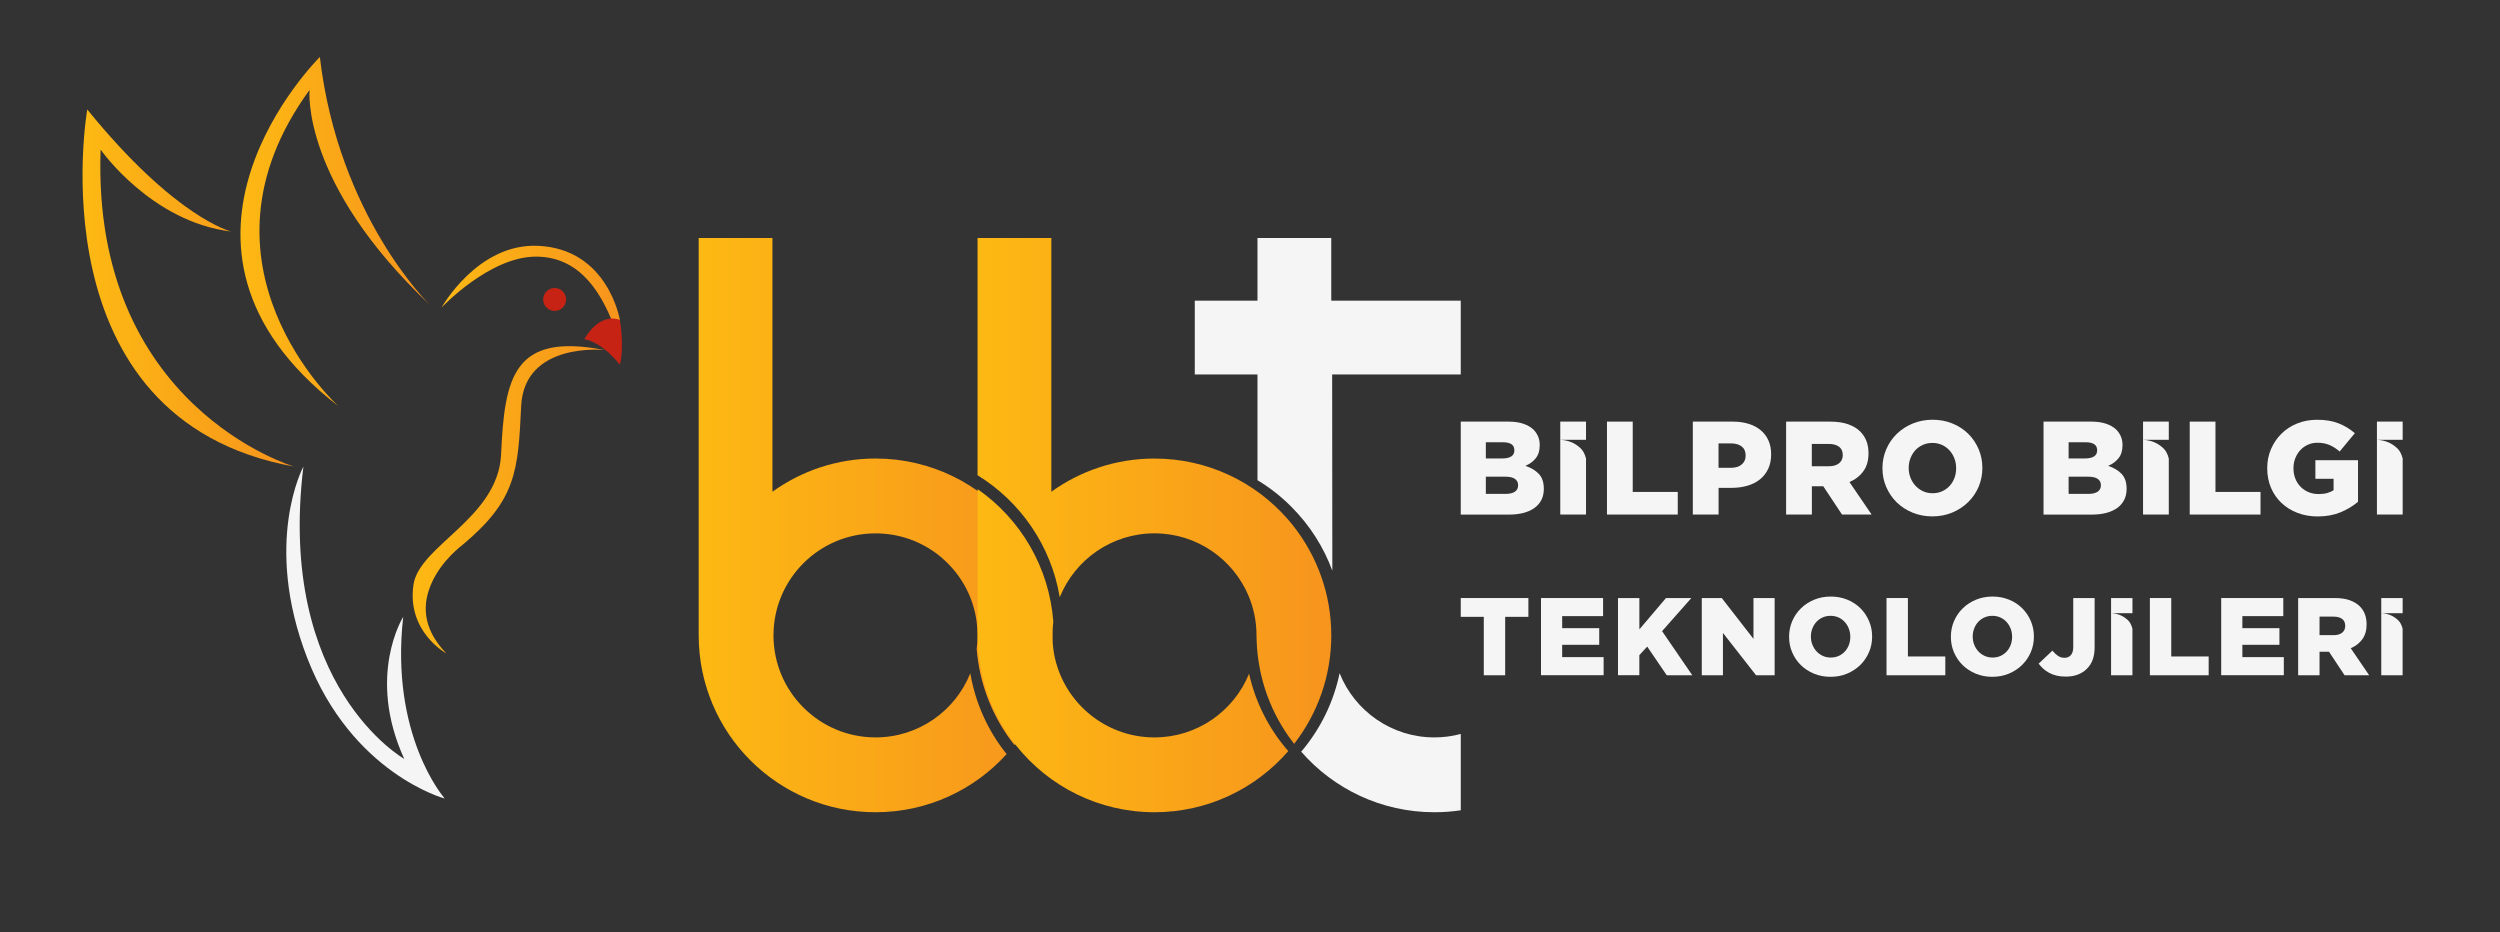 <svg xmlns="http://www.w3.org/2000/svg" width="842" height="314" viewBox="0 0 842 314" fill="none"><rect x="0" y="0" width="842" height="314" fill="#333333" stroke="none"/><path d="M341.64 250.91C349.66 240.76 354.44 227.93 354.44 213.99C354.44 199.97 349.6 187.08 341.49 176.9C341.43 176.81 341.34 176.72 341.27 176.62C330.36 163.08 313.62 154.43 294.88 154.43C281.93 154.43 269.95 158.58 260.16 165.61V80.15H235.32V214C235.32 230.44 241.98 245.34 252.76 256.12C263.54 266.9 278.44 273.56 294.88 273.56C312.39 273.56 328.14 266.01 339.03 253.98C332.83 246.25 328.53 236.94 326.8 226.76C321.74 239.42 309.36 248.36 294.89 248.36C275.91 248.36 260.51 232.97 260.51 214C260.51 195.03 275.91 179.64 294.89 179.64C310.06 179.64 322.92 189.45 327.48 203.08C328.15 205.1 328.65 207.2 328.93 209.37C328.93 209.38 328.93 209.4 328.93 209.4C329.15 210.91 329.25 212.45 329.25 214.01C329.25 215.54 329.15 217.03 328.94 218.5C329.89 230.69 334.48 241.85 341.64 250.91Z" fill="url(#paint0_linear_1857_2)"></path><path d="M423.24 215.89C423.68 228.17 427.89 240.34 435.87 250.53C443.7 240.44 448.38 227.75 448.38 214C448.38 200.11 443.61 187.32 435.63 177.17C434.98 176.35 434.31 175.53 433.61 174.74C422.7 162.3 406.68 154.44 388.82 154.44C375.85 154.44 363.87 158.59 354.09 165.62V80.15H329.24V160.05C343.67 168.95 354.04 183.79 356.92 201.16C362.01 188.53 374.37 179.63 388.82 179.63C403.15 179.63 415.42 188.4 420.59 200.85V200.86C422.26 204.91 423.19 209.34 423.19 213.99L423.24 215.89ZM388.82 248.36C373.6 248.36 360.66 238.45 356.16 224.73C355.49 222.71 355 220.61 354.74 218.44C354.55 216.99 354.45 215.51 354.45 214C354.45 212.46 354.55 210.95 354.76 209.47C353.41 190.95 343.64 174.75 329.26 164.74V214H329.27C329.27 227.93 334.07 240.77 342.07 250.92C342.14 251.01 342.22 251.1 342.29 251.18C353.2 264.82 369.99 273.56 388.83 273.56C406.83 273.56 422.96 265.58 433.89 252.97C427.19 245.28 422.79 236.31 420.69 226.91C415.57 239.49 403.24 248.36 388.82 248.36Z" fill="url(#paint1_linear_1857_2)"></path><path d="M491.98 101.27V126.11H448.67L448.73 192.21C445.83 184.35 441.22 176.97 434.9 170.65C431.41 167.14 427.58 164.17 423.52 161.73V126.11H402.4V101.27H423.52V80.15H448.37V101.27H491.98Z" fill="#F5F5F5"></path><path d="M483.1 248.36C486.17 248.36 489.16 247.96 491.99 247.19V272.9C489.1 273.34 486.12 273.56 483.1 273.56C465.21 273.56 449.15 265.67 438.24 253.17C444.88 245.37 449.2 236.24 451.18 226.74C456.23 239.41 468.62 248.36 483.1 248.36Z" fill="#F5F5F5"></path><path d="M208.77 107.75C208.77 107.75 204.86 83.85 181.21 82.79C160.8 81.879 148.71 103.59 148.71 103.59C148.71 103.59 164.83 86.43 180.51 86.43C196.19 86.43 202.87 100.12 206.51 108.96L208.77 107.75Z" fill="url(#paint2_linear_1857_2)"></path><path d="M102.18 157.15C102.18 157.15 88.4 182.63 103.48 221.62C118.56 260.61 149.76 268.94 149.76 268.94C149.76 268.94 149.67 268.82 149.51 268.59C149.51 268.59 131.3 247.62 135.8 207.76C135.8 207.76 123.32 227.52 136.15 255.6C136.15 255.59 93.17 231.33 102.18 157.15Z" fill="#F5F5F5"></path><path d="M208.77 122.83C208.77 122.83 203.05 115.29 196.81 114.25C196.81 114.25 201.49 105.15 208.77 107.75C208.77 107.75 210.33 116.59 208.77 122.83Z" fill="#C72314"></path><path d="M203.61 117.89C203.61 117.89 176.57 114.99 175.53 136.78C174.49 158.57 173.97 168.32 155.77 183.53C155.77 183.53 148.7 188.65 145.24 196.66C142.5 203.02 141.8 211.2 150.31 220.06C150.31 220.06 136.93 212.77 139.26 196.92C141.21 183.66 167.81 174.54 168.77 152.98C169.94 126.99 172.94 111.91 203.61 117.89Z" fill="url(#paint3_linear_1857_2)"></path><path d="M144.82 102.729C144.82 102.729 113.97 72.919 107.73 19.189C107.73 19.189 43.6 82.449 113.97 136.789C113.97 136.789 61.28 89.21 104.26 30.29C104.26 30.279 101.14 61.48 144.82 102.729Z" fill="url(#paint4_linear_1857_2)"></path><path d="M77.92 77.989C77.92 77.989 59.2 73.609 29.39 36.869C29.39 36.869 11.02 141.209 99.06 157.149C99.06 157.149 30.77 137.049 33.89 50.389C33.89 50.389 50.88 74.739 77.92 77.989Z" fill="url(#paint5_linear_1857_2)"></path><path d="M186.8 104.72C188.932 104.72 190.66 102.992 190.66 100.86C190.66 98.728 188.932 97 186.8 97C184.668 97 182.94 98.728 182.94 100.86C182.94 102.992 184.668 104.72 186.8 104.72Z" fill="#C72314"></path><path d="M491.98 207.75V201.42H514.76V207.75H506.94V227.43H499.74V207.75H491.98Z" fill="#F5F5F5"></path><path d="M519.01 227.43V201.42H539.92V207.51H526.14V211.57H538.62V217.17H526.14V221.32H540.1V227.41H519.01V227.43Z" fill="#F5F5F5"></path><path d="M544.94 227.43V201.42H552.14V211.97L561.1 201.42H569.64L559.79 212.57L569.96 227.42H561.35L554.78 217.77L552.13 220.65V227.41H544.94V227.43Z" fill="#F5F5F5"></path><path d="M573.16 227.43V201.42H579.89L590.57 215.17V201.42H597.7V227.43H591.44L580.29 213.18V227.43H573.16Z" fill="#F5F5F5"></path><path d="M602.57 214.5V214.43C602.57 212.57 602.92 210.81 603.63 209.17C604.34 207.53 605.32 206.09 606.59 204.86C607.85 203.63 609.34 202.67 611.04 201.97C612.74 201.27 614.6 200.92 616.61 200.92C618.61 200.92 620.47 201.27 622.17 201.97C623.88 202.67 625.34 203.63 626.57 204.84C627.8 206.05 628.77 207.48 629.47 209.12C630.18 210.76 630.53 212.5 630.53 214.35V214.42C630.53 216.28 630.18 218.04 629.47 219.68C628.76 221.32 627.78 222.76 626.52 223.99C625.26 225.22 623.78 226.18 622.08 226.89C620.38 227.6 618.53 227.95 616.53 227.95C614.52 227.95 612.66 227.6 610.95 226.89C609.24 226.18 607.77 225.22 606.53 224.01C605.29 222.8 604.33 221.37 603.62 219.74C602.91 218.11 602.57 216.36 602.57 214.5ZM609.91 214.44C609.91 215.36 610.07 216.25 610.4 217.1C610.73 217.95 611.19 218.7 611.78 219.35C612.37 220 613.08 220.51 613.89 220.89C614.71 221.27 615.61 221.46 616.6 221.46C617.59 221.46 618.49 221.28 619.29 220.91C620.09 220.54 620.79 220.04 621.37 219.4C621.95 218.76 622.4 218.03 622.71 217.19C623.02 216.35 623.18 215.46 623.18 214.51V214.44C623.18 213.5 623.02 212.6 622.69 211.74C622.36 210.89 621.91 210.14 621.33 209.5C620.75 208.86 620.05 208.35 619.24 207.97C618.42 207.6 617.52 207.41 616.53 207.41C615.54 207.41 614.63 207.6 613.82 207.97C613 208.35 612.31 208.85 611.74 209.48C611.17 210.11 610.72 210.84 610.4 211.69C610.07 212.53 609.91 213.43 609.91 214.37V214.44Z" fill="#F5F5F5"></path><path d="M635.38 227.43V201.42H642.58V221.1H655.18V227.43H635.38Z" fill="#F5F5F5"></path><path d="M657.06 214.5V214.43C657.06 212.57 657.41 210.81 658.12 209.17C658.83 207.53 659.81 206.09 661.08 204.86C662.34 203.63 663.83 202.67 665.53 201.97C667.23 201.27 669.09 200.92 671.1 200.92C673.1 200.92 674.96 201.27 676.66 201.97C678.37 202.67 679.83 203.63 681.06 204.84C682.29 206.06 683.26 207.48 683.96 209.12C684.67 210.76 685.02 212.5 685.02 214.35V214.42C685.02 216.28 684.67 218.04 683.96 219.68C683.25 221.32 682.27 222.76 681.01 223.99C679.75 225.22 678.27 226.18 676.57 226.89C674.87 227.6 673.02 227.95 671.02 227.95C669.01 227.95 667.15 227.6 665.44 226.89C663.73 226.18 662.26 225.22 661.02 224.01C659.79 222.79 658.82 221.37 658.11 219.74C657.4 218.11 657.06 216.36 657.06 214.5ZM664.41 214.44C664.41 215.36 664.57 216.25 664.9 217.1C665.23 217.95 665.69 218.7 666.28 219.35C666.87 220 667.58 220.51 668.39 220.89C669.2 221.27 670.11 221.46 671.1 221.46C672.09 221.46 672.99 221.28 673.79 220.91C674.59 220.54 675.29 220.04 675.87 219.4C676.45 218.76 676.9 218.03 677.21 217.19C677.52 216.35 677.68 215.46 677.68 214.51V214.44C677.68 213.5 677.52 212.6 677.19 211.74C676.86 210.89 676.41 210.14 675.83 209.5C675.25 208.86 674.55 208.35 673.74 207.97C672.92 207.6 672.02 207.41 671.03 207.41C670.04 207.41 669.13 207.6 668.32 207.97C667.5 208.35 666.81 208.85 666.24 209.48C665.67 210.11 665.22 210.84 664.9 211.69C664.57 212.53 664.41 213.43 664.41 214.37V214.44Z" fill="#F5F5F5"></path><path d="M686.61 223.52L691.25 219.14C691.89 219.9 692.53 220.5 693.16 220.92C693.79 221.34 694.52 221.55 695.33 221.55C696.22 221.55 696.94 221.25 697.47 220.64C698 220.03 698.27 219.13 698.27 217.92V201.42H705.47V217.92C705.47 219.55 705.26 220.96 704.83 222.15C704.41 223.34 703.76 224.36 702.88 225.23C701.12 227 698.74 227.88 695.74 227.88C694.6 227.88 693.58 227.77 692.66 227.55C691.74 227.33 690.91 227.02 690.17 226.62C689.43 226.22 688.76 225.76 688.18 225.23C687.61 224.7 687.08 224.14 686.61 223.52Z" fill="#F5F5F5"></path><path d="M711.01 206.52V201.42H718.21V206.52H711.01ZM711.01 227.43V206.52C712.12 206.57 713.16 206.79 714.12 207.19C714.96 207.54 715.77 208.06 716.55 208.75C717.33 209.44 717.88 210.44 718.2 211.76V227.43H711.01Z" fill="#F5F5F5"></path><path d="M724.08 227.43V201.42H731.28V221.1H743.88V227.43H724.08Z" fill="#F5F5F5"></path><path d="M748.1 227.43V201.42H769.01V207.51H755.23V211.57H767.71V217.17H755.23V221.32H769.19V227.41H748.1V227.43Z" fill="#F5F5F5"></path><path d="M774.02 227.43V201.42H786.31C788.32 201.42 790.01 201.67 791.39 202.16C792.77 202.65 793.9 203.34 794.77 204.2C796.3 205.73 797.07 207.75 797.07 210.25V210.32C797.07 212.32 796.59 213.99 795.62 215.31C794.66 216.63 793.359 217.64 791.729 218.32L797.93 227.42H789.65L784.409 219.51H781.219V227.42H774.02V227.43ZM781.219 213.92H786.01C787.22 213.92 788.159 213.64 788.849 213.08C789.529 212.52 789.87 211.78 789.87 210.86V210.77C789.87 209.74 789.52 208.97 788.82 208.45C788.12 207.94 787.169 207.68 785.969 207.68H781.219V213.92Z" fill="#F5F5F5"></path><path d="M802.01 206.52V201.42H809.21V206.52H802.01ZM802.01 227.43V206.52C803.12 206.57 804.16 206.79 805.12 207.19C805.96 207.54 806.77 208.06 807.55 208.75C808.33 209.44 808.88 210.44 809.2 211.76V227.43H802.01Z" fill="#F5F5F5"></path><path d="M491.98 173.3V142H508.02C509.98 142 511.67 142.24 513.07 142.72C514.48 143.2 515.64 143.88 516.55 144.77C517.18 145.42 517.67 146.17 518.03 147C518.39 147.84 518.58 148.79 518.58 149.86V149.95C518.58 151.76 518.13 153.23 517.24 154.34C516.34 155.45 515.18 156.3 513.74 156.9C515.65 157.53 517.16 158.43 518.28 159.61C519.4 160.79 519.96 162.45 519.96 164.58V164.67C519.96 167.38 518.93 169.5 516.87 171.03C514.81 172.55 511.89 173.32 508.11 173.32H491.98V173.3ZM500.43 154.41H505.89C507.23 154.41 508.25 154.19 508.97 153.74C509.68 153.29 510.04 152.61 510.04 151.7V151.61C510.04 149.83 508.73 148.95 506.11 148.95H500.43V154.41ZM500.43 166.34H507.13C508.47 166.34 509.5 166.09 510.22 165.6C510.94 165.11 511.3 164.39 511.3 163.46V163.37C511.3 162.51 510.96 161.83 510.27 161.32C509.59 160.81 508.51 160.55 507.04 160.55H500.43V166.34Z" fill="#F5F5F5"></path><path d="M525.5 148.13V142H534.17V148.13H525.5ZM525.5 173.3V148.13C526.84 148.19 528.08 148.46 529.25 148.94C530.27 149.36 531.24 149.99 532.18 150.82C533.12 151.65 533.78 152.86 534.17 154.44V173.3H525.5Z" fill="#F5F5F5"></path><path d="M541.23 173.3V142H549.9V165.68H565.07V173.3H541.23Z" fill="#F5F5F5"></path><path d="M570.14 173.3V142H583.57C585.53 142 587.31 142.25 588.91 142.74C590.51 143.23 591.87 143.95 593 144.89C594.13 145.83 594.99 146.97 595.6 148.32C596.21 149.67 596.52 151.21 596.52 152.94V153.03C596.52 154.88 596.19 156.51 595.52 157.92C594.85 159.33 593.92 160.52 592.73 161.47C591.54 162.42 590.13 163.13 588.5 163.6C586.87 164.07 585.08 164.31 583.15 164.31H578.82V173.3H570.14ZM578.81 157.56H582.98C584.49 157.56 585.7 157.19 586.59 156.45C587.48 155.71 587.93 154.72 587.93 153.48V153.39C587.93 152.06 587.48 151.05 586.59 150.36C585.69 149.67 584.47 149.33 582.93 149.33H578.8V157.56H578.81Z" fill="#F5F5F5"></path><path d="M601.56 173.3V142H616.35C618.76 142 620.8 142.3 622.47 142.89C624.13 143.49 625.49 144.31 626.54 145.35C628.39 147.2 629.31 149.62 629.31 152.63V152.72C629.31 155.13 628.73 157.13 627.57 158.72C626.41 160.31 624.85 161.52 622.89 162.35L630.36 173.3H620.39L614.08 163.78H610.24V173.3H601.56ZM610.23 157.03H615.99C617.44 157.03 618.58 156.69 619.41 156.02C620.23 155.35 620.64 154.46 620.64 153.35V153.24C620.64 152 620.22 151.07 619.37 150.45C618.53 149.83 617.38 149.52 615.94 149.52H610.22V157.03H610.23Z" fill="#F5F5F5"></path><path d="M634.01 157.729V157.639C634.01 155.399 634.44 153.289 635.29 151.309C636.14 149.329 637.33 147.599 638.85 146.119C640.37 144.639 642.16 143.479 644.21 142.639C646.26 141.799 648.5 141.369 650.91 141.369C653.32 141.369 655.55 141.789 657.6 142.639C659.65 143.479 661.42 144.639 662.9 146.099C664.38 147.559 665.54 149.279 666.39 151.249C667.24 153.219 667.66 155.319 667.66 157.549V157.639C667.66 159.879 667.23 161.989 666.39 163.969C665.54 165.949 664.36 167.679 662.84 169.149C661.32 170.619 659.54 171.789 657.5 172.639C655.45 173.489 653.22 173.919 650.82 173.919C648.4 173.919 646.17 173.489 644.11 172.639C642.05 171.789 640.28 170.629 638.79 169.169C637.31 167.709 636.14 165.989 635.29 164.029C634.44 162.079 634.01 159.969 634.01 157.729ZM642.85 157.659C642.85 158.769 643.05 159.829 643.44 160.859C643.83 161.889 644.39 162.789 645.1 163.569C645.81 164.349 646.66 164.969 647.64 165.429C648.62 165.889 649.71 166.119 650.9 166.119C652.09 166.119 653.17 165.899 654.14 165.449C655.11 165.009 655.94 164.399 656.64 163.639C657.34 162.879 657.88 161.989 658.26 160.969C658.64 159.949 658.83 158.879 658.83 157.739V157.649C658.83 156.509 658.63 155.429 658.24 154.399C657.85 153.369 657.3 152.469 656.6 151.699C655.9 150.929 655.06 150.319 654.08 149.859C653.1 149.409 652.01 149.179 650.82 149.179C649.63 149.179 648.54 149.409 647.56 149.859C646.58 150.309 645.74 150.919 645.06 151.669C644.38 152.429 643.84 153.309 643.44 154.329C643.05 155.339 642.85 156.419 642.85 157.549V157.659Z" fill="#F5F5F5"></path><path d="M688.26 173.3V142H704.3C706.26 142 707.95 142.24 709.35 142.72C710.76 143.2 711.92 143.88 712.83 144.77C713.46 145.42 713.95 146.17 714.31 147C714.67 147.84 714.86 148.79 714.86 149.86V149.95C714.86 151.76 714.41 153.23 713.52 154.34C712.62 155.45 711.46 156.3 710.02 156.9C711.93 157.53 713.44 158.43 714.56 159.61C715.68 160.79 716.24 162.45 716.24 164.58V164.67C716.24 167.38 715.21 169.5 713.15 171.03C711.09 172.55 708.17 173.32 704.39 173.32H688.26V173.3ZM696.71 154.41H702.17C703.51 154.41 704.53 154.19 705.25 153.74C705.96 153.29 706.32 152.61 706.32 151.7V151.61C706.32 149.83 705.01 148.95 702.39 148.95H696.71V154.41ZM696.71 166.34H703.41C704.75 166.34 705.78 166.09 706.5 165.6C707.22 165.11 707.58 164.39 707.58 163.46V163.37C707.58 162.51 707.24 161.83 706.55 161.32C705.87 160.81 704.79 160.55 703.32 160.55H696.71V166.34Z" fill="#F5F5F5"></path><path d="M721.78 148.13V142H730.45V148.13H721.78ZM721.78 173.3V148.13C723.12 148.19 724.36 148.46 725.53 148.94C726.55 149.36 727.52 149.99 728.46 150.82C729.4 151.65 730.06 152.86 730.45 154.44V173.3H721.78Z" fill="#F5F5F5"></path><path d="M737.5 173.3V142H746.17V165.68H761.34V173.3H737.5Z" fill="#F5F5F5"></path><path d="M763.6 157.729V157.639C763.6 155.339 764.03 153.209 764.88 151.239C765.73 149.279 766.9 147.549 768.38 146.079C769.86 144.599 771.64 143.449 773.7 142.619C775.76 141.789 778 141.379 780.41 141.379C783.17 141.379 785.57 141.769 787.58 142.559C789.6 143.349 791.44 144.459 793.11 145.899L788 152.059C786.86 151.099 785.72 150.369 784.56 149.869C783.4 149.369 782.03 149.119 780.44 149.119C779.33 149.119 778.29 149.339 777.31 149.779C776.33 150.219 775.48 150.819 774.77 151.579C774.06 152.339 773.49 153.239 773.07 154.279C772.65 155.319 772.44 156.429 772.44 157.619V157.709C772.44 158.989 772.65 160.149 773.07 161.209C773.49 162.269 774.08 163.179 774.84 163.949C775.6 164.719 776.49 165.319 777.51 165.749C778.54 166.179 779.67 166.399 780.93 166.399C782.01 166.399 782.96 166.289 783.78 166.059C784.6 165.829 785.33 165.509 785.95 165.089V161.269H779.82V154.999H794.18V168.999C792.48 170.439 790.51 171.619 788.28 172.549C786.05 173.469 783.48 173.939 780.58 173.939C778.14 173.939 775.88 173.539 773.81 172.749C771.74 171.959 769.95 170.849 768.43 169.419C766.91 167.989 765.72 166.289 764.87 164.299C764.03 162.309 763.6 160.119 763.6 157.729Z" fill="#F5F5F5"></path><path d="M800.55 148.13V142H809.22V148.13H800.55ZM800.55 173.3V148.13C801.89 148.19 803.13 148.46 804.3 148.94C805.32 149.36 806.29 149.99 807.23 150.82C808.17 151.65 808.83 152.86 809.22 154.44V173.3H800.55Z" fill="#F5F5F5"></path><defs><linearGradient id="paint0_linear_1857_2" x1="235.321" y1="176.855" x2="354.442" y2="176.855" gradientUnits="userSpaceOnUse"><stop stop-color="#FDB913"></stop><stop offset="1" stop-color="#F7941D"></stop></linearGradient><linearGradient id="paint1_linear_1857_2" x1="329.244" y1="176.855" x2="448.38" y2="176.855" gradientUnits="userSpaceOnUse"><stop stop-color="#FDB913"></stop><stop offset="1" stop-color="#F7941D"></stop></linearGradient><linearGradient id="paint2_linear_1857_2" x1="148.716" y1="95.867" x2="208.771" y2="95.867" gradientUnits="userSpaceOnUse"><stop stop-color="#FDB913"></stop><stop offset="1" stop-color="#F7941D"></stop></linearGradient><linearGradient id="paint3_linear_1857_2" x1="138.997" y1="168.327" x2="203.614" y2="168.327" gradientUnits="userSpaceOnUse"><stop stop-color="#FDB913"></stop><stop offset="1" stop-color="#F7941D"></stop></linearGradient><linearGradient id="paint4_linear_1857_2" x1="80.987" y1="77.987" x2="144.816" y2="77.987" gradientUnits="userSpaceOnUse"><stop stop-color="#FDB913"></stop><stop offset="1" stop-color="#F7941D"></stop></linearGradient><linearGradient id="paint5_linear_1857_2" x1="27.794" y1="97.007" x2="99.06" y2="97.007" gradientUnits="userSpaceOnUse"><stop stop-color="#FDB913"></stop><stop offset="1" stop-color="#F7941D"></stop></linearGradient></defs></svg>